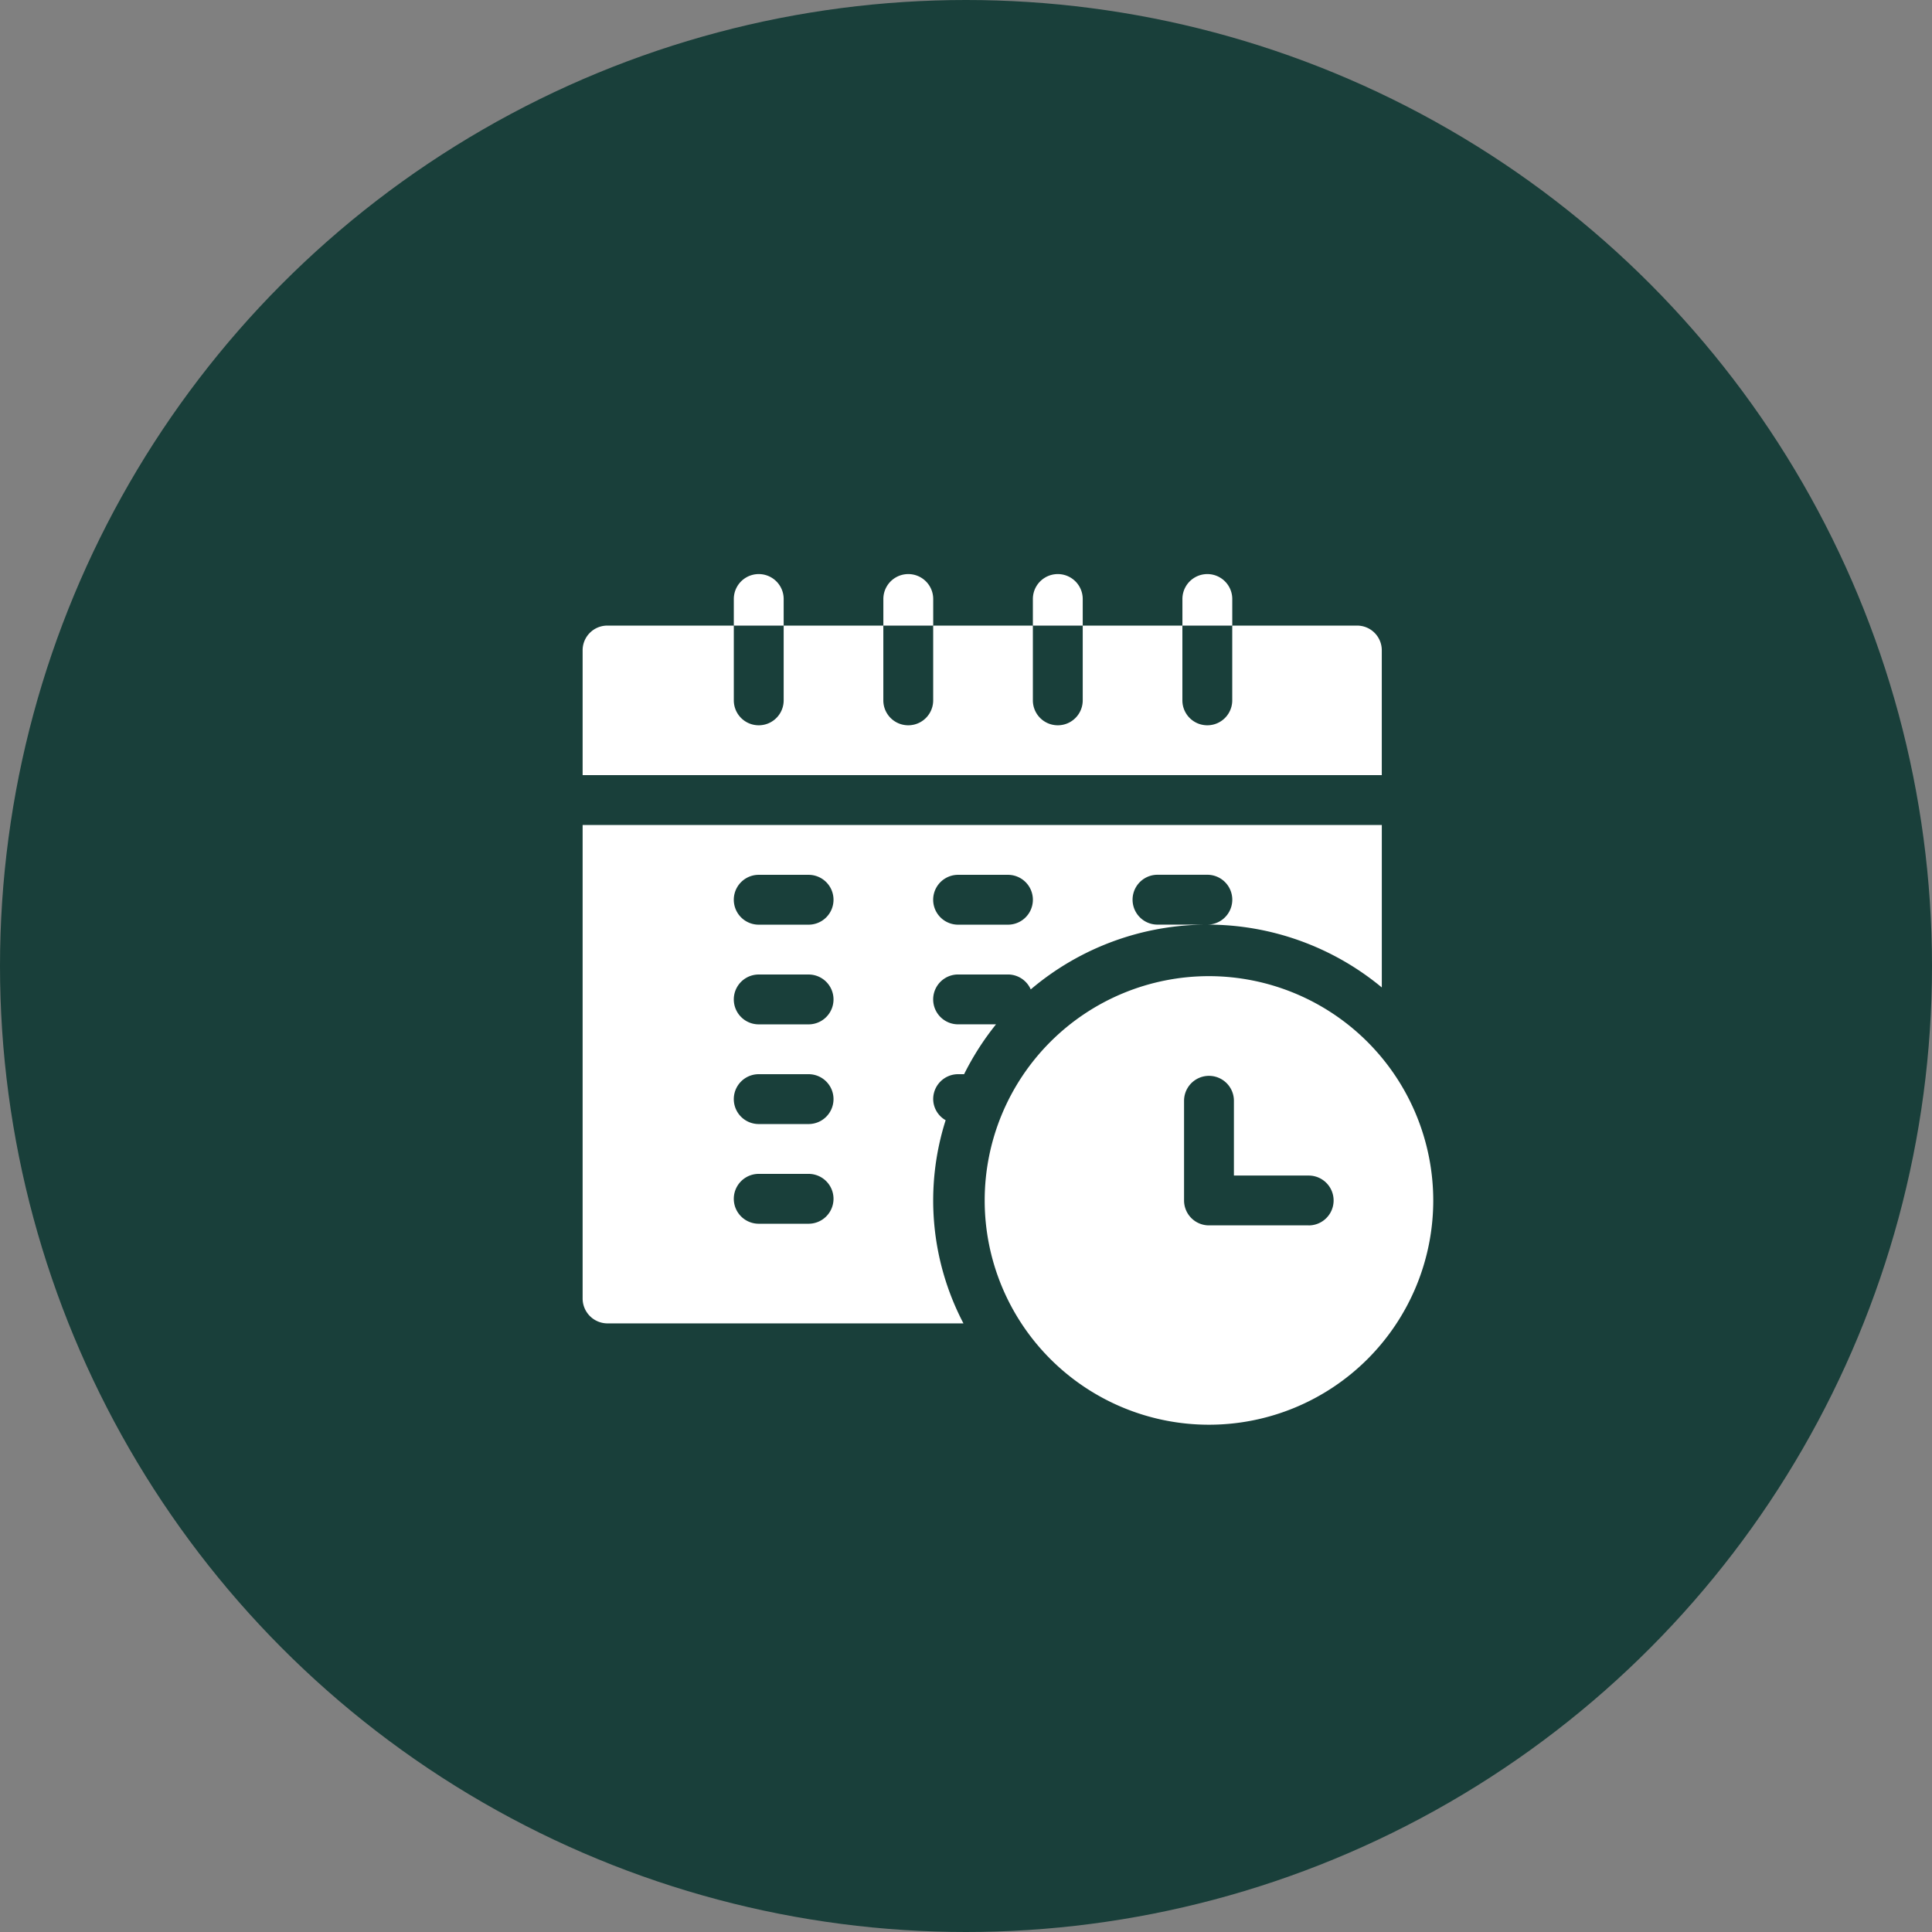 <?xml version="1.0" encoding="UTF-8"?>
<svg xmlns="http://www.w3.org/2000/svg" width="67" height="67" viewBox="0 0 67 67">
  <rect x="0" y="0" width="67" height="67" fill="#808080" stroke="none"/>
  <g id="Gruppe_24478" data-name="Gruppe 24478" transform="translate(-307 -2710)">
    <g id="Gruppe_24284" data-name="Gruppe 24284" transform="translate(307 2710)">
      <circle id="Ellipse_1" data-name="Ellipse 1" cx="33.5" cy="33.5" r="33.5" fill="#193f3a"></circle>
    </g>
    <g id="timetable" transform="translate(327.205 2729.909)">
      <path id="Pfad_24050" data-name="Pfad 24050" d="M249.778,242a7.778,7.778,0,1,0,7.778,7.778A7.787,7.787,0,0,0,249.778,242Zm3.457,8.643h-3.457a.864.864,0,0,1-.864-.864v-3.457a.864.864,0,0,1,1.729,0v2.593h2.593a.864.864,0,0,1,0,1.729Zm0,0" transform="translate(-228.057 -228.057)" fill="#fff"></path>
      <path id="Pfad_24051" data-name="Pfad 24051" d="M27.714,31.864A.856.856,0,0,0,26.85,31H22.528v2.593a.864.864,0,0,1-1.729,0V31H17.343v2.593a.864.864,0,0,1-1.729,0V31H12.157v2.593a.864.864,0,0,1-1.729,0V31H6.972v2.593a.864.864,0,0,1-1.729,0V31H.864A.856.856,0,0,0,0,31.864v4.321H27.714Zm0,0" transform="translate(0 -29.214)" fill="#fff"></path>
      <path id="Pfad_24052" data-name="Pfad 24052" d="M13.021,159.643h.208a9.538,9.538,0,0,1,1.107-1.729H13.021a.864.864,0,0,1,0-1.729H14.75a.863.863,0,0,1,.79.518,9.46,9.46,0,0,1,6.124-2.247H19.936a.864.864,0,0,1,0-1.729h1.729a.864.864,0,0,1,0,1.729,9.463,9.463,0,0,1,6.05,2.179V151H0v16.421a.864.864,0,0,0,.864.864H13.207a9.181,9.181,0,0,1-.618-7.046.852.852,0,0,1-.432-.732A.864.864,0,0,1,13.021,159.643Zm0-6.914H14.75a.864.864,0,0,1,0,1.729H13.021a.864.864,0,0,1,0-1.729Zm-5.186,12.1H6.107a.864.864,0,0,1,0-1.729H7.836a.864.864,0,0,1,0,1.729Zm0-3.457H6.107a.864.864,0,0,1,0-1.729H7.836a.864.864,0,0,1,0,1.729Zm0-3.457H6.107a.864.864,0,0,1,0-1.729H7.836a.864.864,0,0,1,0,1.729Zm0-3.457H6.107a.864.864,0,0,1,0-1.729H7.836a.864.864,0,0,1,0,1.729Zm0,0" transform="translate(0 -142.3)" fill="#fff"></path>
      <path id="Pfad_24053" data-name="Pfad 24053" d="M92.729.864A.864.864,0,0,0,91,.864v.922h1.729Zm0,0" transform="translate(-85.757)" fill="#fff"></path>
      <path id="Pfad_24054" data-name="Pfad 24054" d="M182.729.864a.864.864,0,0,0-1.729,0v.922h1.729Zm0,0" transform="translate(-170.571)" fill="#fff"></path>
      <path id="Pfad_24055" data-name="Pfad 24055" d="M272.729.864a.864.864,0,0,0-1.729,0v.922h1.729Zm0,0" transform="translate(-255.386)" fill="#fff"></path>
      <path id="Pfad_24056" data-name="Pfad 24056" d="M362.729.864a.864.864,0,0,0-1.729,0v.922h1.729Zm0,0" transform="translate(-340.2)" fill="#fff"></path>
    </g>
  </g>
</svg>
